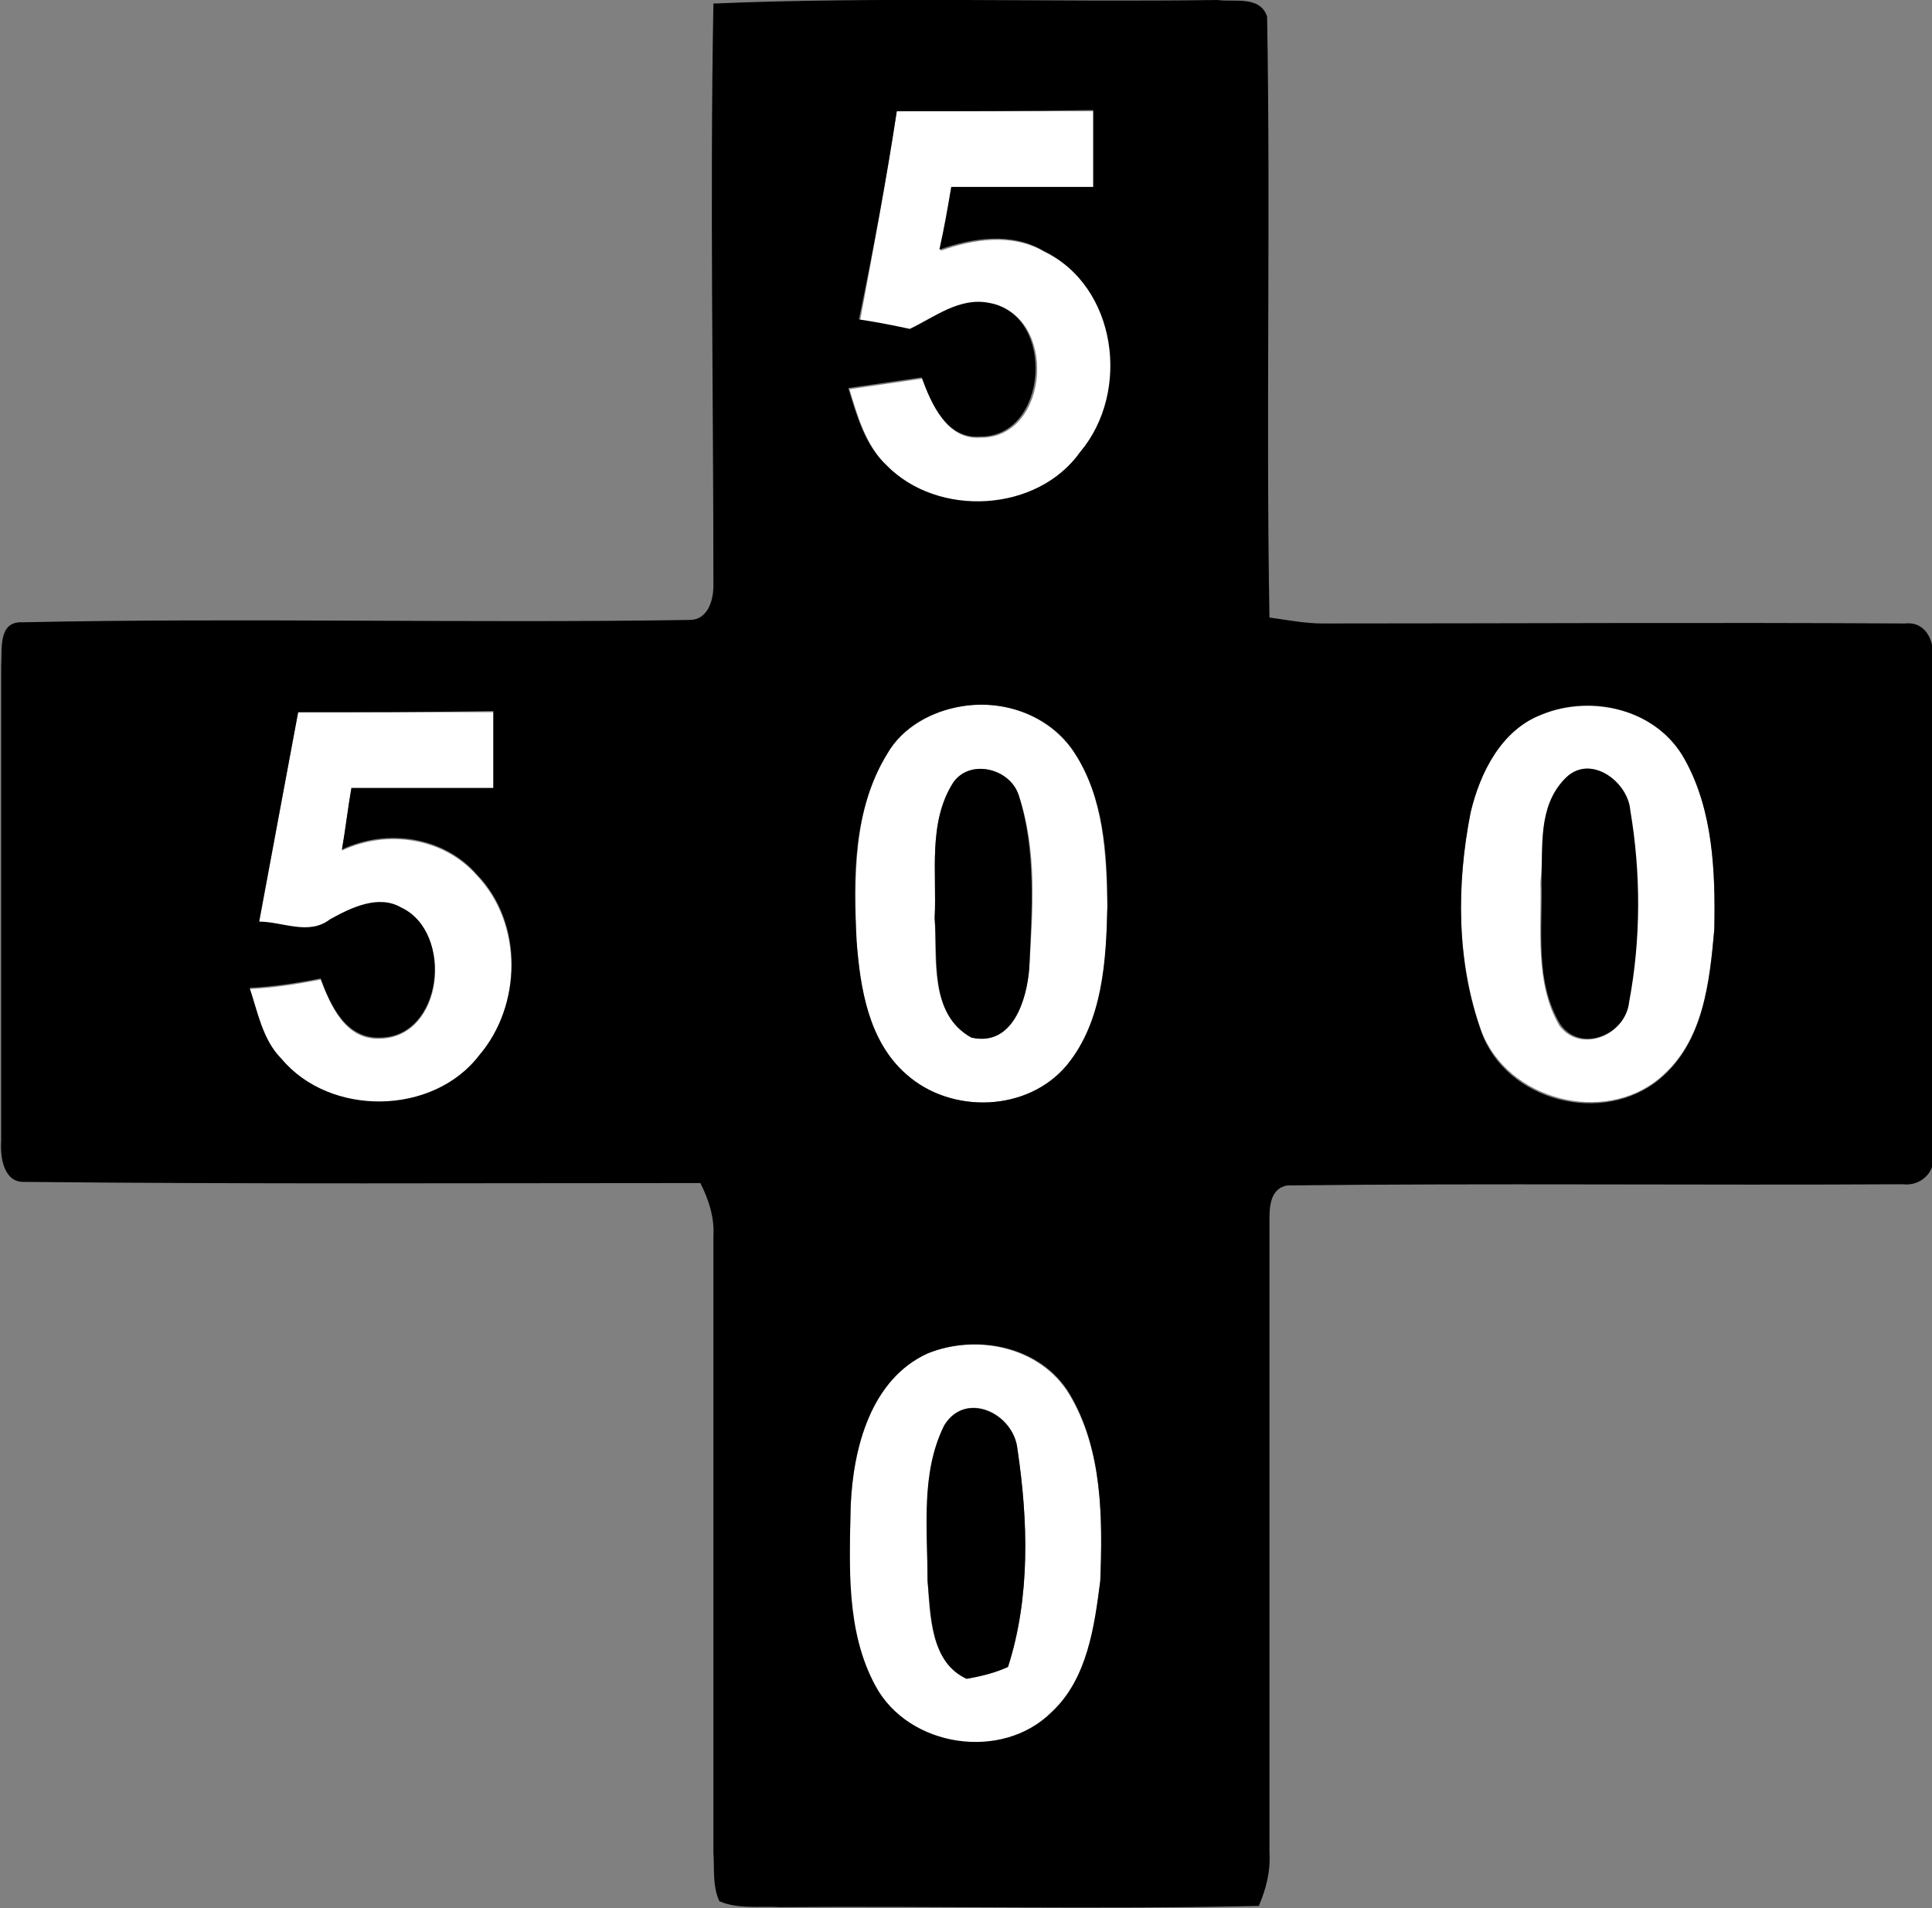 <?xml version="1.0" encoding="utf-8"?>
<svg xmlns="http://www.w3.org/2000/svg" xmlns:xlink="http://www.w3.org/1999/xlink" version="1.1" id="Layer_1" x="0px" y="0px" viewBox="-108.8 346.3 163.3 161.3" style="enable-background:new -108.8 346.3 163.3 161.3;">
<rect x="-108.8" y="346.3" width="163.3" height="161.3" fill="#808080" stroke="none"/>
<style type="text/css">
	.st0{fill:#FFFFFF;}
</style>
<g id="_x23_000000ff">
	<path class="st0" d="M-33,355.7c5.6,0,11.1,0,16.7,0c0,2.2,0,4.3,0,6.5c-4,0-8,0-12,0c-0.3,1.8-0.7,3.5-1,5.3&#xD;&#xA;		c2.8-1,6.1-1.5,8.8,0.1c6.2,3,7.4,11.9,3.1,17c-3.7,5.1-12,5.6-16.4,1.1c-1.8-1.7-2.5-4.2-3.2-6.5c2.1-0.3,4.1-0.6,6.2-0.9&#xD;&#xA;		c0.8,2.2,2,5.2,4.9,5c5.9,0,6.5-10.4,0.8-11.3c-2.5-0.5-4.6,1.1-6.7,2.2c-1.4-0.3-2.9-0.5-4.3-0.8C-35,367.5-33.9,361.6-33,355.7z"/>
	<path class="st0" d="M-27.5,406c3.6-0.6,7.4,0.8,9.5,3.9c2.5,3.8,2.7,8.6,2.8,13c-0.1,4.6-0.3,9.7-3.4,13.4&#xD;&#xA;		c-3.3,4-9.8,4.2-13.6,0.8c-3.2-2.8-3.9-7.3-4.2-11.3c-0.2-5.3-0.3-11.1,2.6-15.8C-32.5,407.8-30,406.4-27.5,406 M-28.2,412.4&#xD;&#xA;		c-2.2,3.4-1.4,7.7-1.6,11.5c0.2,3.4-0.5,8.1,3.1,10.1c3.5,0.8,4.7-3.2,4.9-5.9c0.3-4.9,0.7-9.9-0.9-14.6&#xD;&#xA;		C-23.5,411.3-26.8,410.4-28.2,412.4z"/>
	<path class="st0" d="M21.5,406.7c4.3-1.7,9.8-0.4,12.1,3.7c2.4,4.4,2.6,9.6,2.5,14.4c-0.4,4.5-0.9,9.5-4.6,12.6&#xD;&#xA;		c-4.7,4-12.9,1.9-15.1-4c-2.1-5.9-2.1-12.4-0.9-18.5C16.3,411.6,18.1,408,21.5,406.7 M23.4,412.2c-2.1,2.3-1.7,5.8-2,8.7&#xD;&#xA;		c0.1,4-0.5,8.5,1.6,12.1c1.8,2.4,5.6,0.8,5.8-1.9c1-5.3,1.1-10.9,0.1-16.2C28.7,412.2,25.4,409.9,23.4,412.2z"/>
	<path class="st0" d="M-83.6,406.5c5.5,0,11,0,16.5,0c0,2.2,0,4.4,0,6.5c-4,0-8,0-12,0c-0.3,1.7-0.5,3.5-0.8,5.2&#xD;&#xA;		c3.8-1.8,8.6-1.1,11.4,2.1c3.9,4.1,3.8,11,0.2,15.3c-3.9,5.1-12.6,5.2-16.7,0.3c-1.6-1.7-2-4-2.7-6c2-0.1,4-0.4,6-0.8&#xD;&#xA;		c0.9,2.3,2.1,5.1,5,5c5.4-0.1,6.3-8.9,1.8-11c-2-1.1-4.3,0-6,1c-1.8,1.4-4,0.1-6,0.2C-85.8,418.3-84.7,412.4-83.6,406.5z"/>
	<path class="st0" d="M-30.4,460.7c4.2-1.7,9.6-0.5,12,3.5c2.8,4.7,2.8,10.5,2.6,15.8c-0.5,3.9-1,8.2-4.1,11.1&#xD;&#xA;		c-4.2,4.2-12.1,2.9-14.9-2.2c-2.6-4.6-2.2-10.1-2.1-15.2C-36.7,468.7-35.2,462.9-30.4,460.7 M-29,466.8c-1.9,4.1-1.4,8.8-1.4,13.1&#xD;&#xA;		c0.2,2.9,0.2,6.8,3.3,8.3c1.2-0.2,2.4-0.5,3.5-1c1.9-5.9,1.7-12.3,0.8-18.4C-23.1,465.7-27.2,463.8-29,466.8z"/>
</g>
<g id="_x23_fefefeff">
	<path d="M-48.5,346.6c14.2-0.6,28.4-0.1,42.6-0.3c1.4,0.2,3.6-0.4,4.2,1.4c0.3,16.9-0.1,33.9,0.2,50.8C0,398.7,1.5,399,3,399&#xD;&#xA;		c16.4,0,32.8-0.1,49.2,0c1.8-0.2,2.5,1.5,2.4,3c0.1,13.9,0.1,27.8,0,41.7c0.3,1.6-1,2.9-2.6,2.7c-17.3,0.1-34.7-0.1-52,0.1&#xD;&#xA;		c-1.6,0.3-1.5,2.1-1.5,3.4c0,17.7,0,35.4,0,53c0.1,1.6-0.3,3.1-0.9,4.5c-13.5,0.3-27,0-40.5,0.1c-1.7-0.1-3.5,0.2-5.1-0.5&#xD;&#xA;		c-0.6-1.3-0.4-2.8-0.5-4.1c0-17.4,0-34.7,0-52.1c0.1-1.6-0.4-3.1-1.1-4.5c-19,0-38,0.1-57.1-0.1c-1.8,0.1-2.1-2.1-2-3.5&#xD;&#xA;		c0-13.4,0-26.7,0-40.1c0.1-1.4-0.3-3.8,1.8-3.7c18.8-0.4,37.6,0.1,56.4-0.2c1.5,0,2-1.6,2-2.9C-48.5,379.5-48.8,363-48.5,346.6&#xD;&#xA;		 M-33,355.7c-0.9,5.9-2,11.8-3.2,17.6c1.4,0.2,2.9,0.5,4.3,0.8c2.1-1,4.2-2.7,6.7-2.2c5.7,1,5,11.4-0.8,11.3&#xD;&#xA;		c-2.8,0.2-4.1-2.8-4.9-5c-2.1,0.3-4.1,0.6-6.2,0.9c0.7,2.3,1.4,4.8,3.2,6.5c4.4,4.5,12.8,4,16.4-1.1c4.3-5.1,3.1-14-3.1-17&#xD;&#xA;		c-2.7-1.6-6-1.1-8.8-0.1c0.4-1.8,0.7-3.5,1-5.3c4,0,8,0,12,0c0-2.2,0-4.3,0-6.5C-21.9,355.7-27.4,355.7-33,355.7 M-27.5,406&#xD;&#xA;		c-2.5,0.4-5,1.7-6.3,4c-2.9,4.7-2.9,10.5-2.6,15.8c0.3,4,1,8.5,4.2,11.3c3.8,3.4,10.3,3.2,13.6-0.8c3-3.7,3.3-8.8,3.4-13.4&#xD;&#xA;		c0-4.4-0.3-9.2-2.8-13C-20,406.8-23.9,405.4-27.5,406 M21.5,406.7c-3.4,1.3-5.2,4.9-6,8.3c-1.2,6.1-1.2,12.6,0.9,18.5&#xD;&#xA;		c2.1,5.9,10.3,8,15.1,4c3.7-3.1,4.2-8.2,4.6-12.6c0.1-4.9-0.1-10.1-2.5-14.4C31.3,406.3,25.8,404.9,21.5,406.7 M-83.6,406.5&#xD;&#xA;		c-1.1,5.9-2.2,11.8-3.3,17.7c2,0,4.2,1.2,6-0.2c1.8-1,4.1-2.1,6-1c4.5,2.1,3.5,11-1.8,11c-2.9,0.1-4.2-2.8-5-5c-2,0.4-4,0.7-6,0.8&#xD;&#xA;		c0.7,2.1,1.1,4.4,2.7,6c4.1,4.9,12.8,4.8,16.7-0.3c3.6-4.2,3.8-11.2-0.2-15.3c-2.8-3.2-7.6-3.9-11.4-2.1c0.3-1.7,0.5-3.5,0.8-5.2&#xD;&#xA;		c4,0,8,0,12,0c0-2.2,0-4.4,0-6.5C-72.6,406.5-78.1,406.5-83.6,406.5 M-30.4,460.7c-4.8,2.2-6.3,8-6.5,12.9&#xD;&#xA;		c-0.1,5.1-0.4,10.6,2.1,15.2c2.8,5.2,10.7,6.4,14.9,2.2c3-2.8,3.6-7.2,4.1-11.1c0.2-5.3,0.2-11.1-2.6-15.8&#xD;&#xA;		C-20.8,460.1-26.2,459-30.4,460.7z"/>
	<path d="M-28.2,412.4c1.5-2,4.8-1.1,5.5,1.1c1.5,4.7,1.1,9.8,0.9,14.6c-0.2,2.7-1.4,6.7-4.9,5.9c-3.6-2-2.8-6.7-3.1-10.1&#xD;&#xA;		C-29.6,420.1-30.4,415.8-28.2,412.4z"/>
	<path d="M23.4,412.2c2.1-2.3,5.4,0.1,5.6,2.6c0.9,5.3,0.9,10.9-0.1,16.2c-0.3,2.8-4.1,4.3-5.8,1.9c-2.2-3.6-1.5-8.1-1.6-12.1&#xD;&#xA;		C21.6,417.9,21.2,414.5,23.4,412.2z"/>
	<path d="M-29,466.8c1.8-3,5.9-1,6.2,2c0.9,6,1.1,12.5-0.8,18.4c-1.1,0.5-2.3,0.8-3.5,1c-3.1-1.4-3-5.4-3.3-8.3&#xD;&#xA;		C-30.4,475.5-31,470.8-29,466.8z"/>
</g>
</svg>